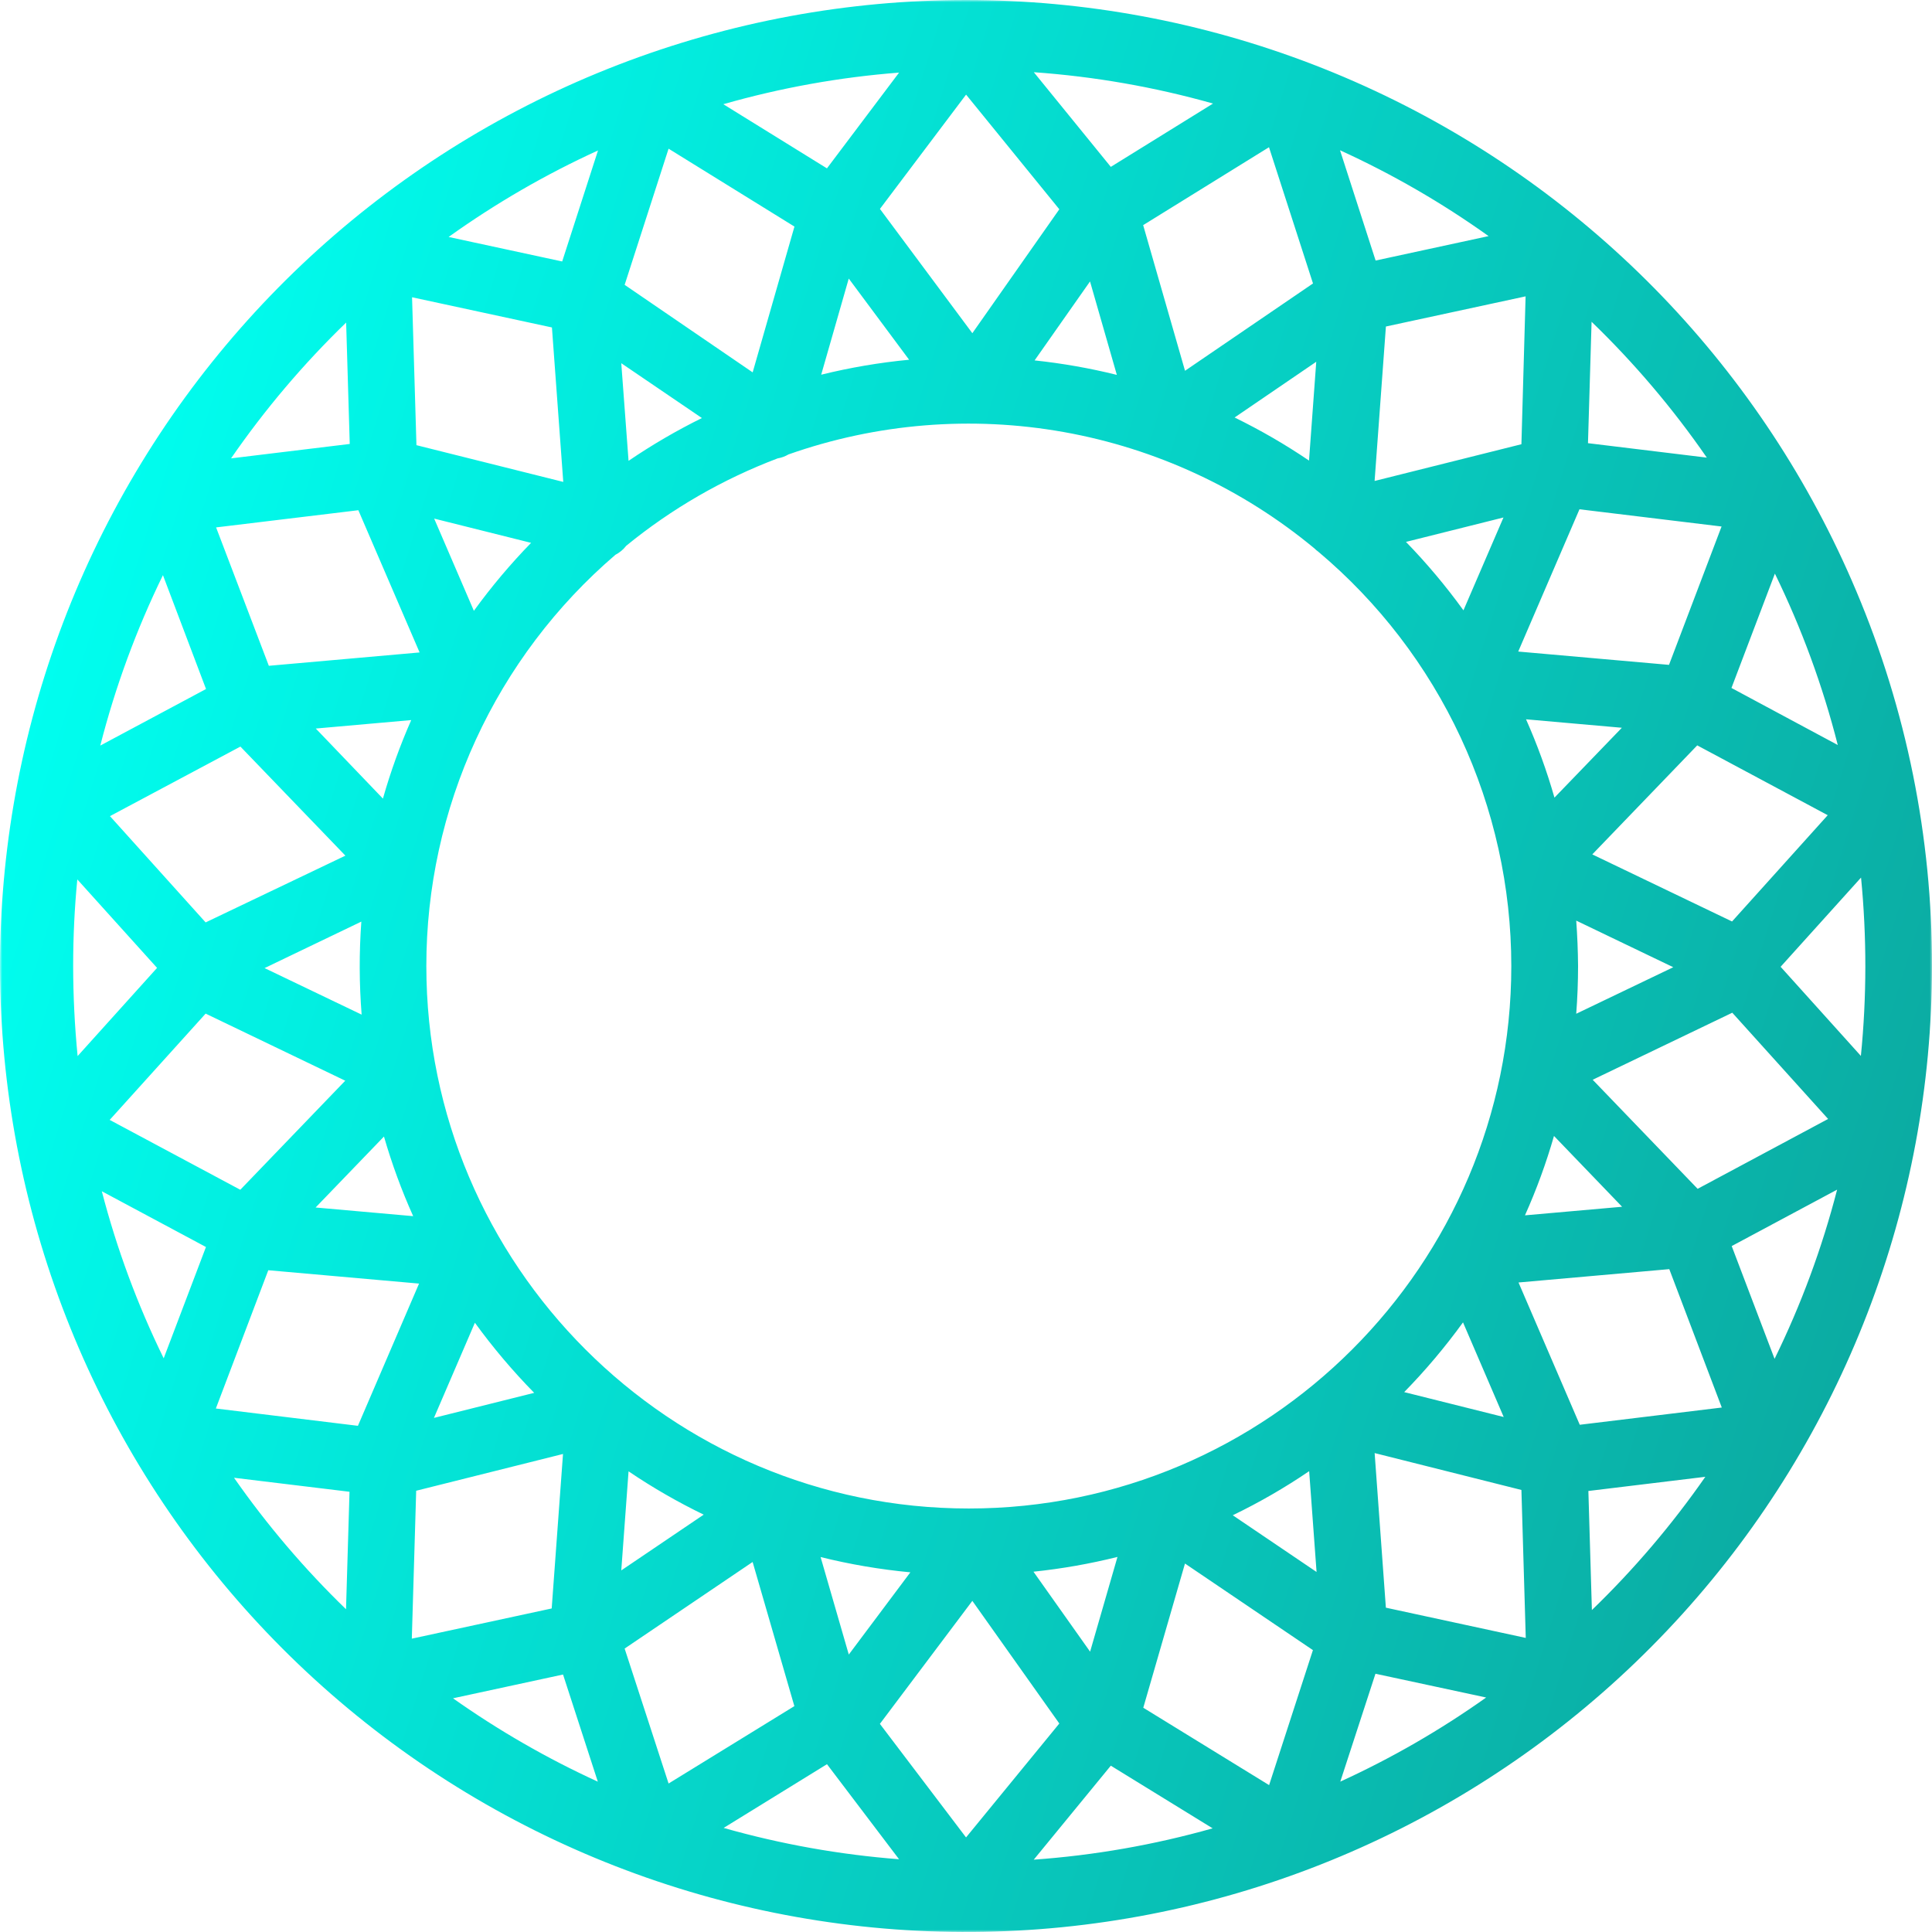 <svg width="421" height="421" viewBox="0 0 421 421" fill="none" xmlns="http://www.w3.org/2000/svg">
<g clip-path="url(#clip0_389_19)">
<mask id="mask0_389_19" style="mask-type:luminance" maskUnits="userSpaceOnUse" x="0" y="0" width="421" height="421">
<path d="M0 0H421V421H0V0Z" fill="white"/>
</mask>
<g mask="url(#mask0_389_19)">
<path d="M404.514 128.837C384.261 80.722 346.852 41.849 299.55 19.765C252.247 -2.319 198.426 -6.038 148.536 9.33C98.645 24.697 56.245 58.055 29.567 102.927C2.889 147.8 -6.163 200.984 4.167 252.155C14.498 303.327 43.474 348.834 85.471 379.842C127.468 410.849 179.489 425.146 231.434 419.955C283.379 414.764 331.541 390.456 366.572 351.75C401.602 313.045 421 262.704 421 210.5C421.038 182.449 415.431 154.677 404.514 128.837ZM386.689 296.089L377.353 271.53L400.325 259.233C397.042 271.958 392.473 284.315 386.689 296.115V296.089ZM22.187 259.585L44.879 271.735L35.669 295.986C29.966 284.335 25.45 272.14 22.187 259.585ZM15.941 210.5C15.941 204.135 16.242 197.845 16.846 191.633L34.227 210.911L16.914 230.127C16.274 223.604 15.949 217.054 15.941 210.5ZM35.507 125.33L44.896 150.144L21.854 162.466C25.129 149.655 29.704 137.212 35.507 125.33ZM400.468 162.346L377.3 149.914L386.765 124.997C392.6 136.944 397.192 149.46 400.468 162.346ZM286.891 342.547L268.63 330.19C274.408 327.401 279.973 324.189 285.278 320.581L286.891 342.547ZM237.543 359.913L225.204 342.488C231.372 341.845 237.489 340.769 243.507 339.269L237.543 359.913ZM184.96 360.542L178.816 339.295C185.243 340.892 191.781 342.004 198.375 342.623L184.96 360.542ZM173.099 371.781L145.691 388.644L136.114 359.237L164.003 340.37L173.099 371.781ZM135.381 342.206L136.968 320.617C142.193 324.153 147.666 327.307 153.345 330.054L135.381 342.206ZM135.381 79.148L152.952 91.096C147.414 93.83 142.073 96.946 136.968 100.421L135.381 79.148ZM184.952 60.7L198.102 78.39C191.646 79.008 185.244 80.098 178.946 81.649L184.952 60.7ZM237.526 61.331L243.37 81.691C237.476 80.23 231.488 79.174 225.45 78.534L237.526 61.331ZM249.106 49.059L276.524 32.08L286.114 61.767L258.227 80.796L249.106 49.059ZM286.823 78.832L285.245 100.362C280.069 96.853 274.65 93.717 269.03 90.976L286.823 78.832ZM211.115 328.715C145.938 328.715 92.902 275.679 92.902 210.502C92.898 193.48 96.577 176.659 103.687 161.193C110.797 145.726 121.17 131.982 134.093 120.903C134.55 120.663 134.982 120.376 135.381 120.048C135.777 119.72 136.135 119.347 136.448 118.939C146.349 110.846 157.496 104.411 169.455 99.885C170.29 99.746 171.091 99.453 171.819 99.022C191.062 92.24 211.735 90.562 231.821 94.151C251.906 97.741 270.718 106.476 286.421 119.503C286.679 119.762 286.959 119.999 287.257 120.21C300.429 131.282 311.02 145.101 318.287 160.698C325.555 176.295 329.323 193.293 329.327 210.5C329.327 275.677 276.3 328.715 211.115 328.715ZM78.849 221.118L57.652 210.955L78.738 200.826C78.247 207.582 78.269 214.365 78.805 221.118H78.849ZM343.526 200.636L364.62 210.768L343.475 220.905C343.739 217.444 343.872 213.974 343.875 210.502C343.849 207.205 343.715 203.91 343.475 200.621L343.526 200.636ZM332.536 156.743L353.417 158.587L338.731 173.81C337.064 167.984 334.994 162.281 332.536 156.743ZM306.347 118.091L327.62 112.765L318.899 132.998C315.083 127.72 310.888 122.726 306.347 118.057V118.091ZM211.883 72.608L191.745 45.525L210.517 20.617L230.835 45.603L211.883 72.608ZM164.011 81.142L136.116 62.07L145.689 32.4L173.118 49.373L164.011 81.142ZM103.28 133.146L94.609 113.007L115.729 118.291C111.229 122.914 107.068 127.856 103.28 133.078V133.146ZM83.457 174.037L68.813 158.755L89.61 156.911C87.17 162.45 85.114 168.149 83.457 173.97V174.037ZM52.387 162.687L75.264 186.453L44.809 201.002L23.961 177.843L52.387 162.687ZM44.809 220.876L75.231 235.495L52.362 259.26L23.902 244.037L44.809 220.876ZM83.67 247.662C85.381 253.587 87.508 259.385 90.035 265.011L68.771 263.125L83.67 247.662ZM116.403 303.514L94.559 308.974L103.484 288.238C107.409 293.641 111.726 298.747 116.403 303.514ZM211.883 348.843L230.835 375.568L210.509 400.392L191.736 375.646L211.883 348.843ZM258.218 340.709L286.097 359.576L276.549 388.992L249.131 372.131L258.218 340.709ZM318.805 288.162L327.671 308.778L305.987 303.352C310.628 298.608 314.912 293.528 318.805 288.154V288.162ZM338.636 247.544L353.468 262.963L332.304 264.832C334.819 259.214 336.935 253.425 338.636 247.508V247.544ZM369.929 259.054L347.06 235.289L377.479 220.68L398.361 243.831L369.929 259.054ZM377.429 200.798L346.974 186.181L369.842 162.424L398.277 177.639L377.429 200.798ZM363.69 144.879L330.837 141.978L344.182 110.976L375.143 114.731L363.69 144.879ZM331.529 96.801L299.538 104.806L302.002 71.151L332.441 64.579L331.529 96.801ZM242.056 36.362L225.279 15.735C238.495 16.672 251.58 18.96 264.329 22.564L242.056 36.362ZM180.199 36.686L157.618 22.709C170.121 19.133 182.952 16.825 195.917 15.821L180.199 36.686ZM122.734 105.012L90.747 97.007L89.791 64.777L120.272 71.356L122.739 105.012H122.734ZM78.087 111.18L91.435 142.174L58.582 145.083L47.089 114.927L78.087 111.18ZM58.462 276.795L91.315 279.706L77.995 310.698L47.036 306.926L58.462 276.795ZM90.692 324.846L122.684 316.834L120.219 350.497L89.739 357.078L90.692 324.846ZM180.207 384.434L195.91 405.145C182.974 404.151 170.169 401.864 157.688 398.319L180.207 384.434ZM242.056 384.758L264.243 398.411C251.517 402.011 238.455 404.299 225.263 405.238L242.056 384.758ZM299.546 316.638L331.529 324.675L332.477 356.916L301.994 350.327L299.546 316.638ZM344.244 310.469L330.898 279.466L363.751 276.557L375.193 306.713L344.244 310.469ZM388.011 210.671L405.537 191.233C406.798 204.156 406.787 217.172 405.503 230.094L388.011 210.671ZM371.933 99.72L346.035 96.571L346.82 70.118C356.15 79.13 364.562 89.046 371.933 99.72ZM324.377 51.449L299.759 56.774L292.002 32.743C303.368 37.926 314.209 44.19 324.377 51.449ZM130.312 32.786L122.505 56.978L97.758 51.636C107.979 44.321 118.88 38.008 130.312 32.786ZM75.427 70.29L76.212 96.742L50.348 99.882C57.712 89.217 66.113 79.305 75.427 70.29ZM51.021 322.021L76.161 325.069L75.401 350.668C66.38 341.931 58.216 332.35 51.021 322.057V322.021ZM98.714 370.074L122.692 364.894L130.27 388.24C119.21 383.178 108.646 377.096 98.714 370.074ZM292.046 388.282L299.725 364.723L323.848 369.903C313.847 377.002 303.199 383.141 292.046 388.24V388.282ZM346.887 350.847L346.121 324.899L371.609 321.808C364.33 332.267 356.05 341.992 346.887 350.847Z" fill="url(#paint0_linear_389_19)"/>
</g>
</g>
<defs>
<linearGradient id="paint0_linear_389_19" x1="41.048" y1="27.365" x2="481.005" y2="164.689" gradientUnits="userSpaceOnUse">
<stop stop-color="#00FFF0"/>
<stop offset="0.495" stop-color="#06D2C6"/>
<stop offset="1" stop-color="#0CA59C"/>
</linearGradient>
<clipPath id="clip0_389_19">
<rect width="421" height="421" fill="white"/>
</clipPath>
</defs>
</svg>

